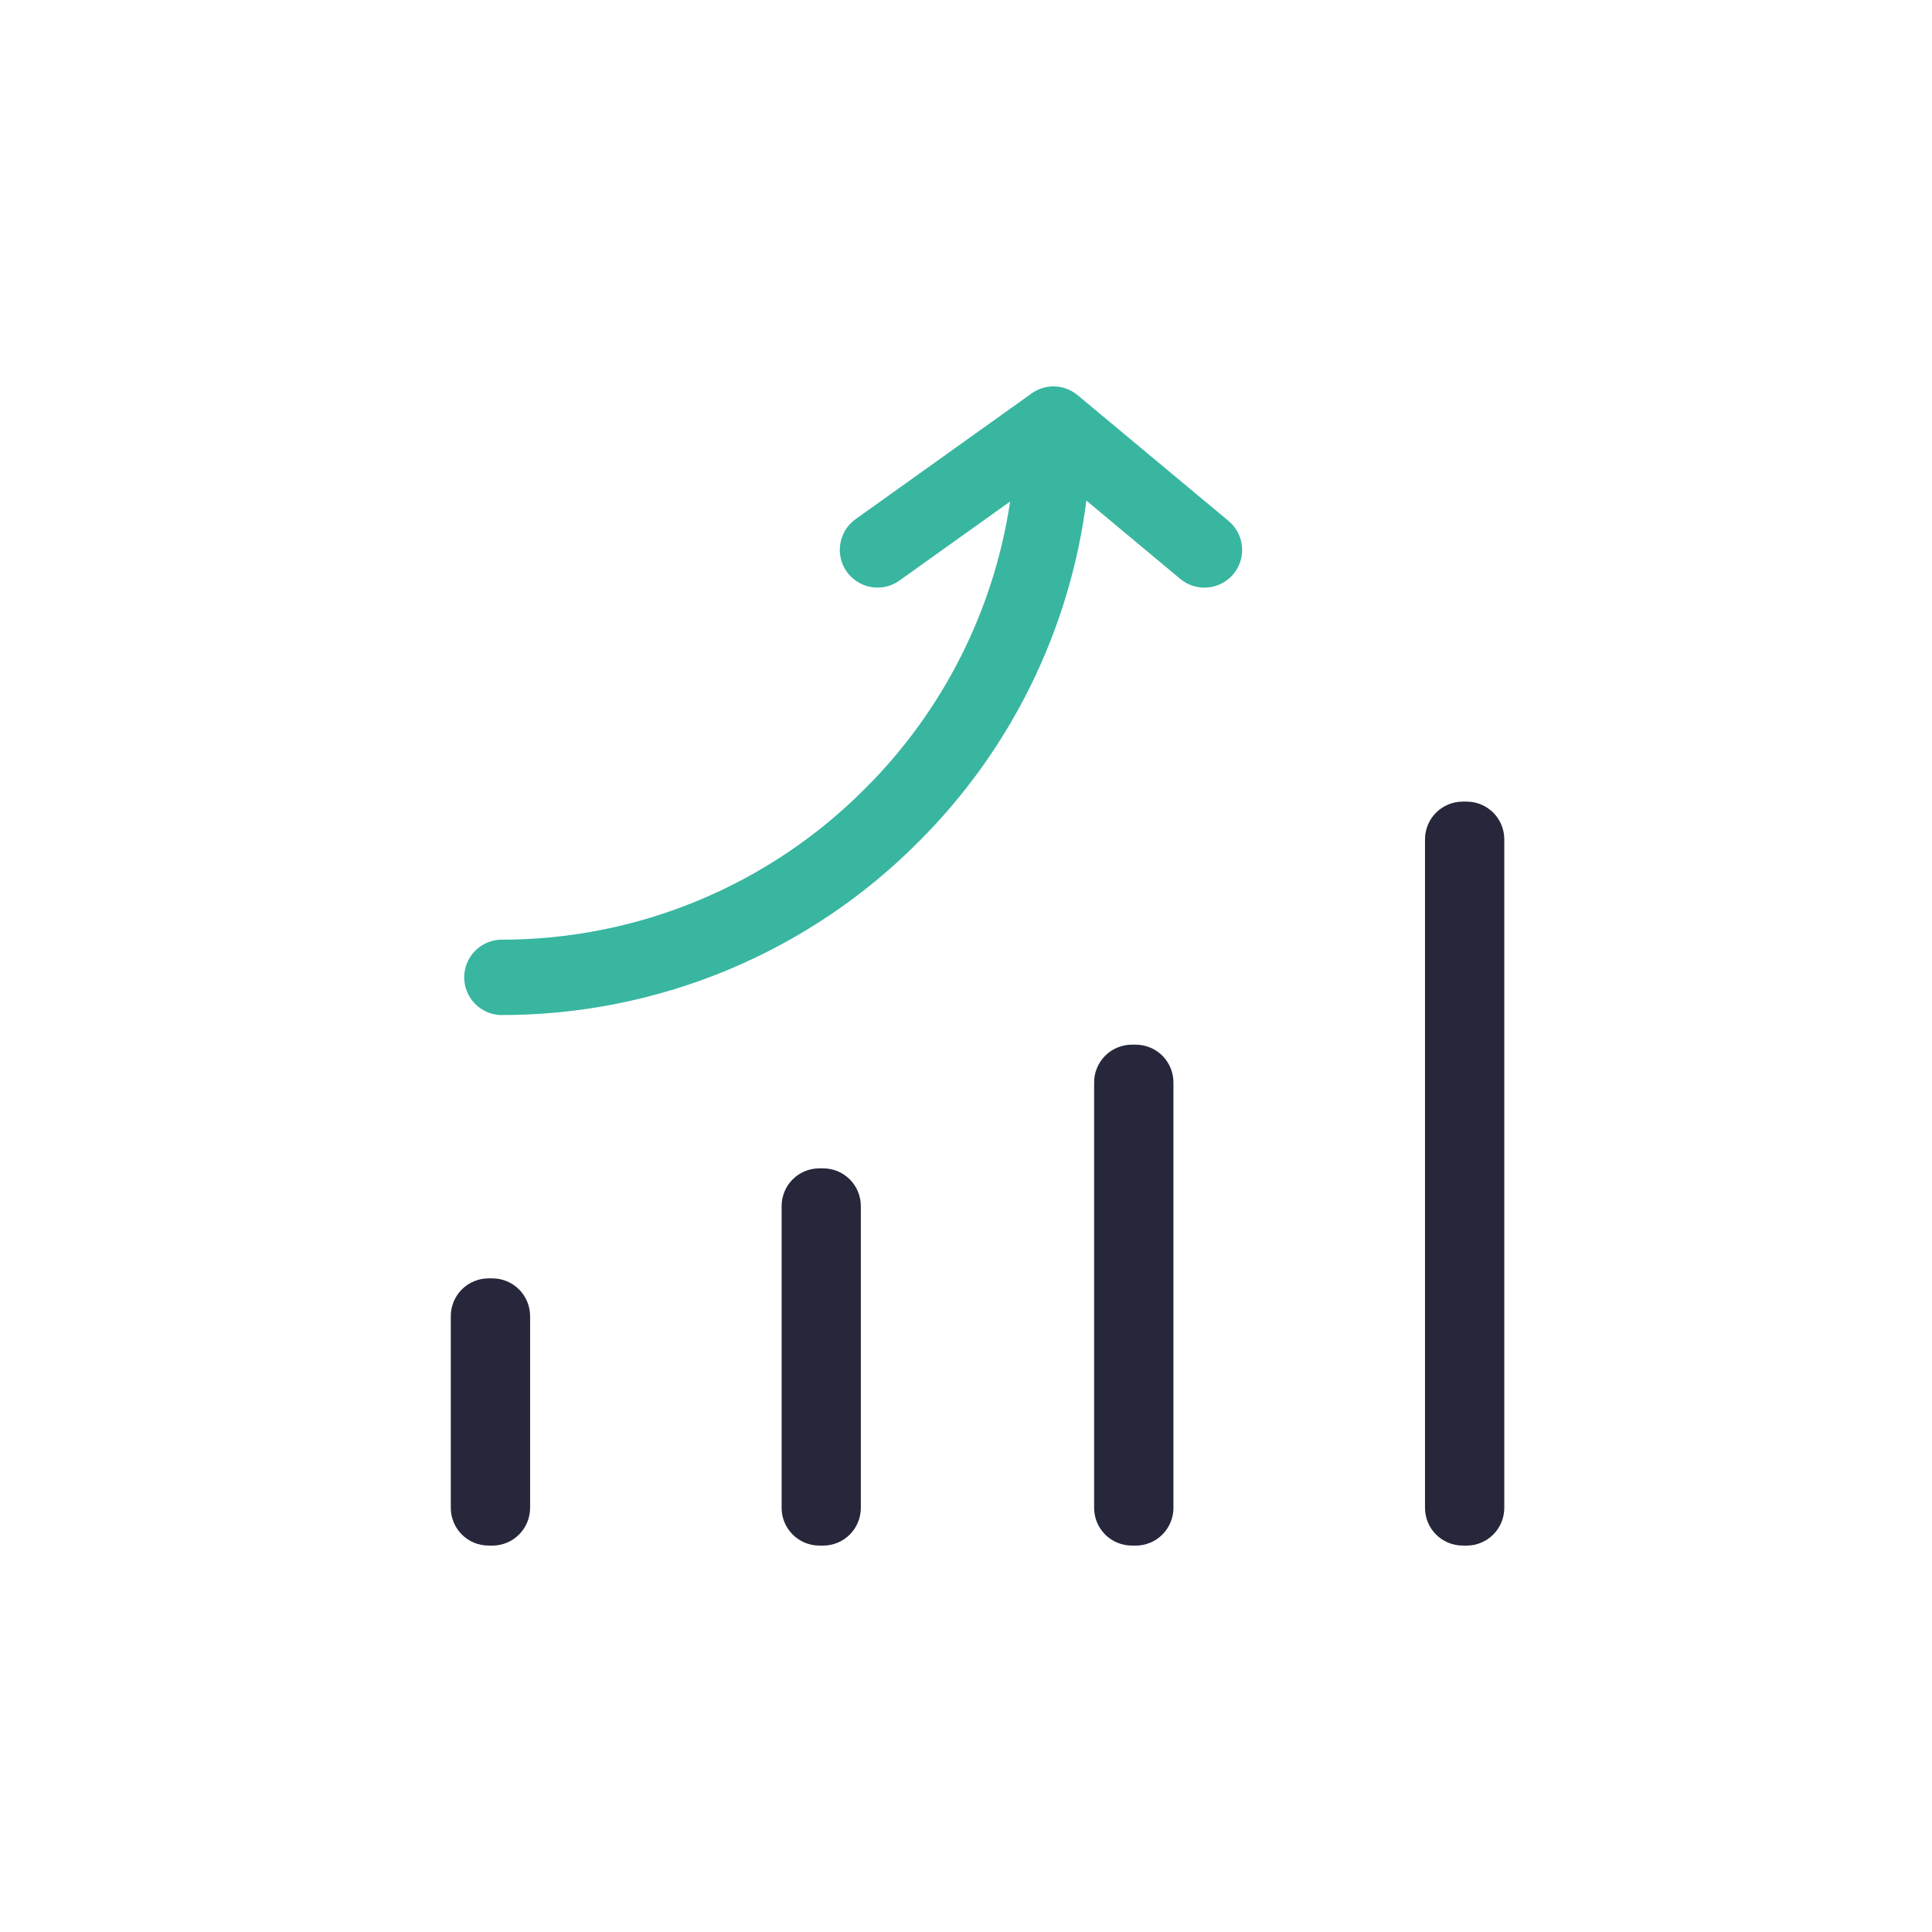 <svg width="60" height="60" viewBox="0 0 60 60" fill="none" xmlns="http://www.w3.org/2000/svg">
<path d="M45.426 47.999C45.116 47.999 44.818 47.876 44.598 47.657C44.378 47.437 44.255 47.139 44.255 46.829V26.066C44.255 25.755 44.378 25.457 44.598 25.238C44.818 25.018 45.115 24.895 45.426 24.895H45.545C45.699 24.894 45.852 24.925 45.994 24.983C46.136 25.042 46.265 25.129 46.374 25.237C46.483 25.346 46.569 25.475 46.628 25.617C46.687 25.76 46.717 25.912 46.717 26.066V46.829C46.717 47.139 46.594 47.437 46.374 47.657C46.154 47.877 45.856 48 45.545 48L45.426 47.999ZM35.151 47.999C34.997 47.999 34.845 47.969 34.703 47.91C34.56 47.852 34.431 47.766 34.322 47.657C34.214 47.548 34.127 47.419 34.068 47.277C34.01 47.135 33.979 46.983 33.979 46.829V33.616C33.979 33.462 34.009 33.31 34.068 33.168C34.126 33.025 34.213 32.896 34.322 32.787C34.43 32.678 34.559 32.592 34.702 32.533C34.844 32.474 34.996 32.443 35.15 32.443H35.27C35.581 32.443 35.879 32.567 36.099 32.786C36.318 33.006 36.442 33.304 36.442 33.615V46.829C36.442 47.139 36.318 47.437 36.099 47.657C35.879 47.877 35.581 48 35.27 48L35.151 47.999ZM25.447 47.999C25.293 48 25.14 47.969 24.998 47.911C24.856 47.852 24.727 47.766 24.618 47.657C24.509 47.548 24.422 47.419 24.363 47.277C24.305 47.135 24.274 46.983 24.274 46.829V37.455C24.274 37.145 24.397 36.847 24.616 36.628C24.835 36.408 25.133 36.285 25.443 36.284H25.562C25.873 36.284 26.171 36.407 26.391 36.627C26.61 36.847 26.734 37.145 26.734 37.455V46.829C26.734 47.139 26.61 47.437 26.391 47.657C26.171 47.877 25.873 48 25.562 48L25.447 47.999ZM15.171 47.999C14.861 47.999 14.563 47.876 14.343 47.657C14.124 47.437 14 47.139 14 46.829V40.872C14 40.562 14.123 40.264 14.343 40.044C14.563 39.825 14.861 39.701 15.171 39.701H15.291C15.602 39.701 15.9 39.825 16.119 40.044C16.339 40.264 16.462 40.562 16.463 40.872V46.829C16.462 47.139 16.339 47.437 16.119 47.657C15.9 47.876 15.602 48 15.291 48L15.171 47.999Z" fill="#26273B"/>
<path d="M32.87 12.011C32.892 12.011 32.914 12.017 32.935 12.021L32.985 12.032C33.003 12.036 33.022 12.041 33.042 12.046L33.089 12.062C33.106 12.067 33.123 12.074 33.14 12.081L33.189 12.101C33.206 12.108 33.223 12.117 33.24 12.125C33.256 12.134 33.27 12.14 33.285 12.148C33.3 12.157 33.32 12.169 33.337 12.18C33.354 12.191 33.364 12.196 33.376 12.205C33.389 12.214 33.413 12.232 33.433 12.247C33.453 12.261 33.454 12.262 33.465 12.271L38.151 16.176C38.27 16.274 38.368 16.395 38.44 16.531C38.512 16.667 38.557 16.817 38.571 16.97C38.585 17.124 38.569 17.279 38.523 17.426C38.478 17.573 38.403 17.71 38.305 17.828C38.206 17.947 38.085 18.045 37.948 18.116C37.811 18.188 37.662 18.232 37.508 18.245C37.355 18.259 37.2 18.242 37.053 18.196C36.906 18.15 36.769 18.075 36.651 17.976L33.738 15.546C33.226 19.564 31.389 23.296 28.517 26.153C26.816 27.862 24.793 29.216 22.564 30.138C20.336 31.06 17.948 31.53 15.536 31.523C15.235 31.51 14.95 31.381 14.742 31.163C14.533 30.945 14.416 30.654 14.416 30.353C14.416 30.051 14.533 29.761 14.742 29.543C14.95 29.325 15.235 29.196 15.536 29.182C17.64 29.189 19.724 28.778 21.668 27.973C23.611 27.169 25.376 25.987 26.86 24.496C29.284 22.085 30.866 18.956 31.37 15.575L27.933 18.03C27.808 18.119 27.666 18.183 27.517 18.218C27.367 18.253 27.211 18.258 27.06 18.232C26.908 18.207 26.763 18.152 26.632 18.07C26.502 17.989 26.388 17.883 26.299 17.758C26.209 17.632 26.146 17.491 26.111 17.341C26.076 17.191 26.071 17.036 26.097 16.884C26.122 16.732 26.177 16.587 26.258 16.456C26.34 16.326 26.446 16.213 26.571 16.123L32.038 12.218L32.051 12.209L32.086 12.186C32.104 12.175 32.121 12.164 32.139 12.154L32.178 12.132C32.197 12.123 32.216 12.114 32.235 12.105C32.255 12.097 32.26 12.093 32.273 12.088C32.303 12.075 32.334 12.064 32.365 12.054L32.394 12.046C32.418 12.039 32.443 12.033 32.467 12.027L32.505 12.02C32.529 12.015 32.553 12.012 32.576 12.009L32.611 12.005C32.647 12 32.683 12 32.718 12C32.755 12 32.791 12 32.827 12.006L32.869 12.011L32.87 12.011Z" fill="#38B6A0"/>
</svg>
